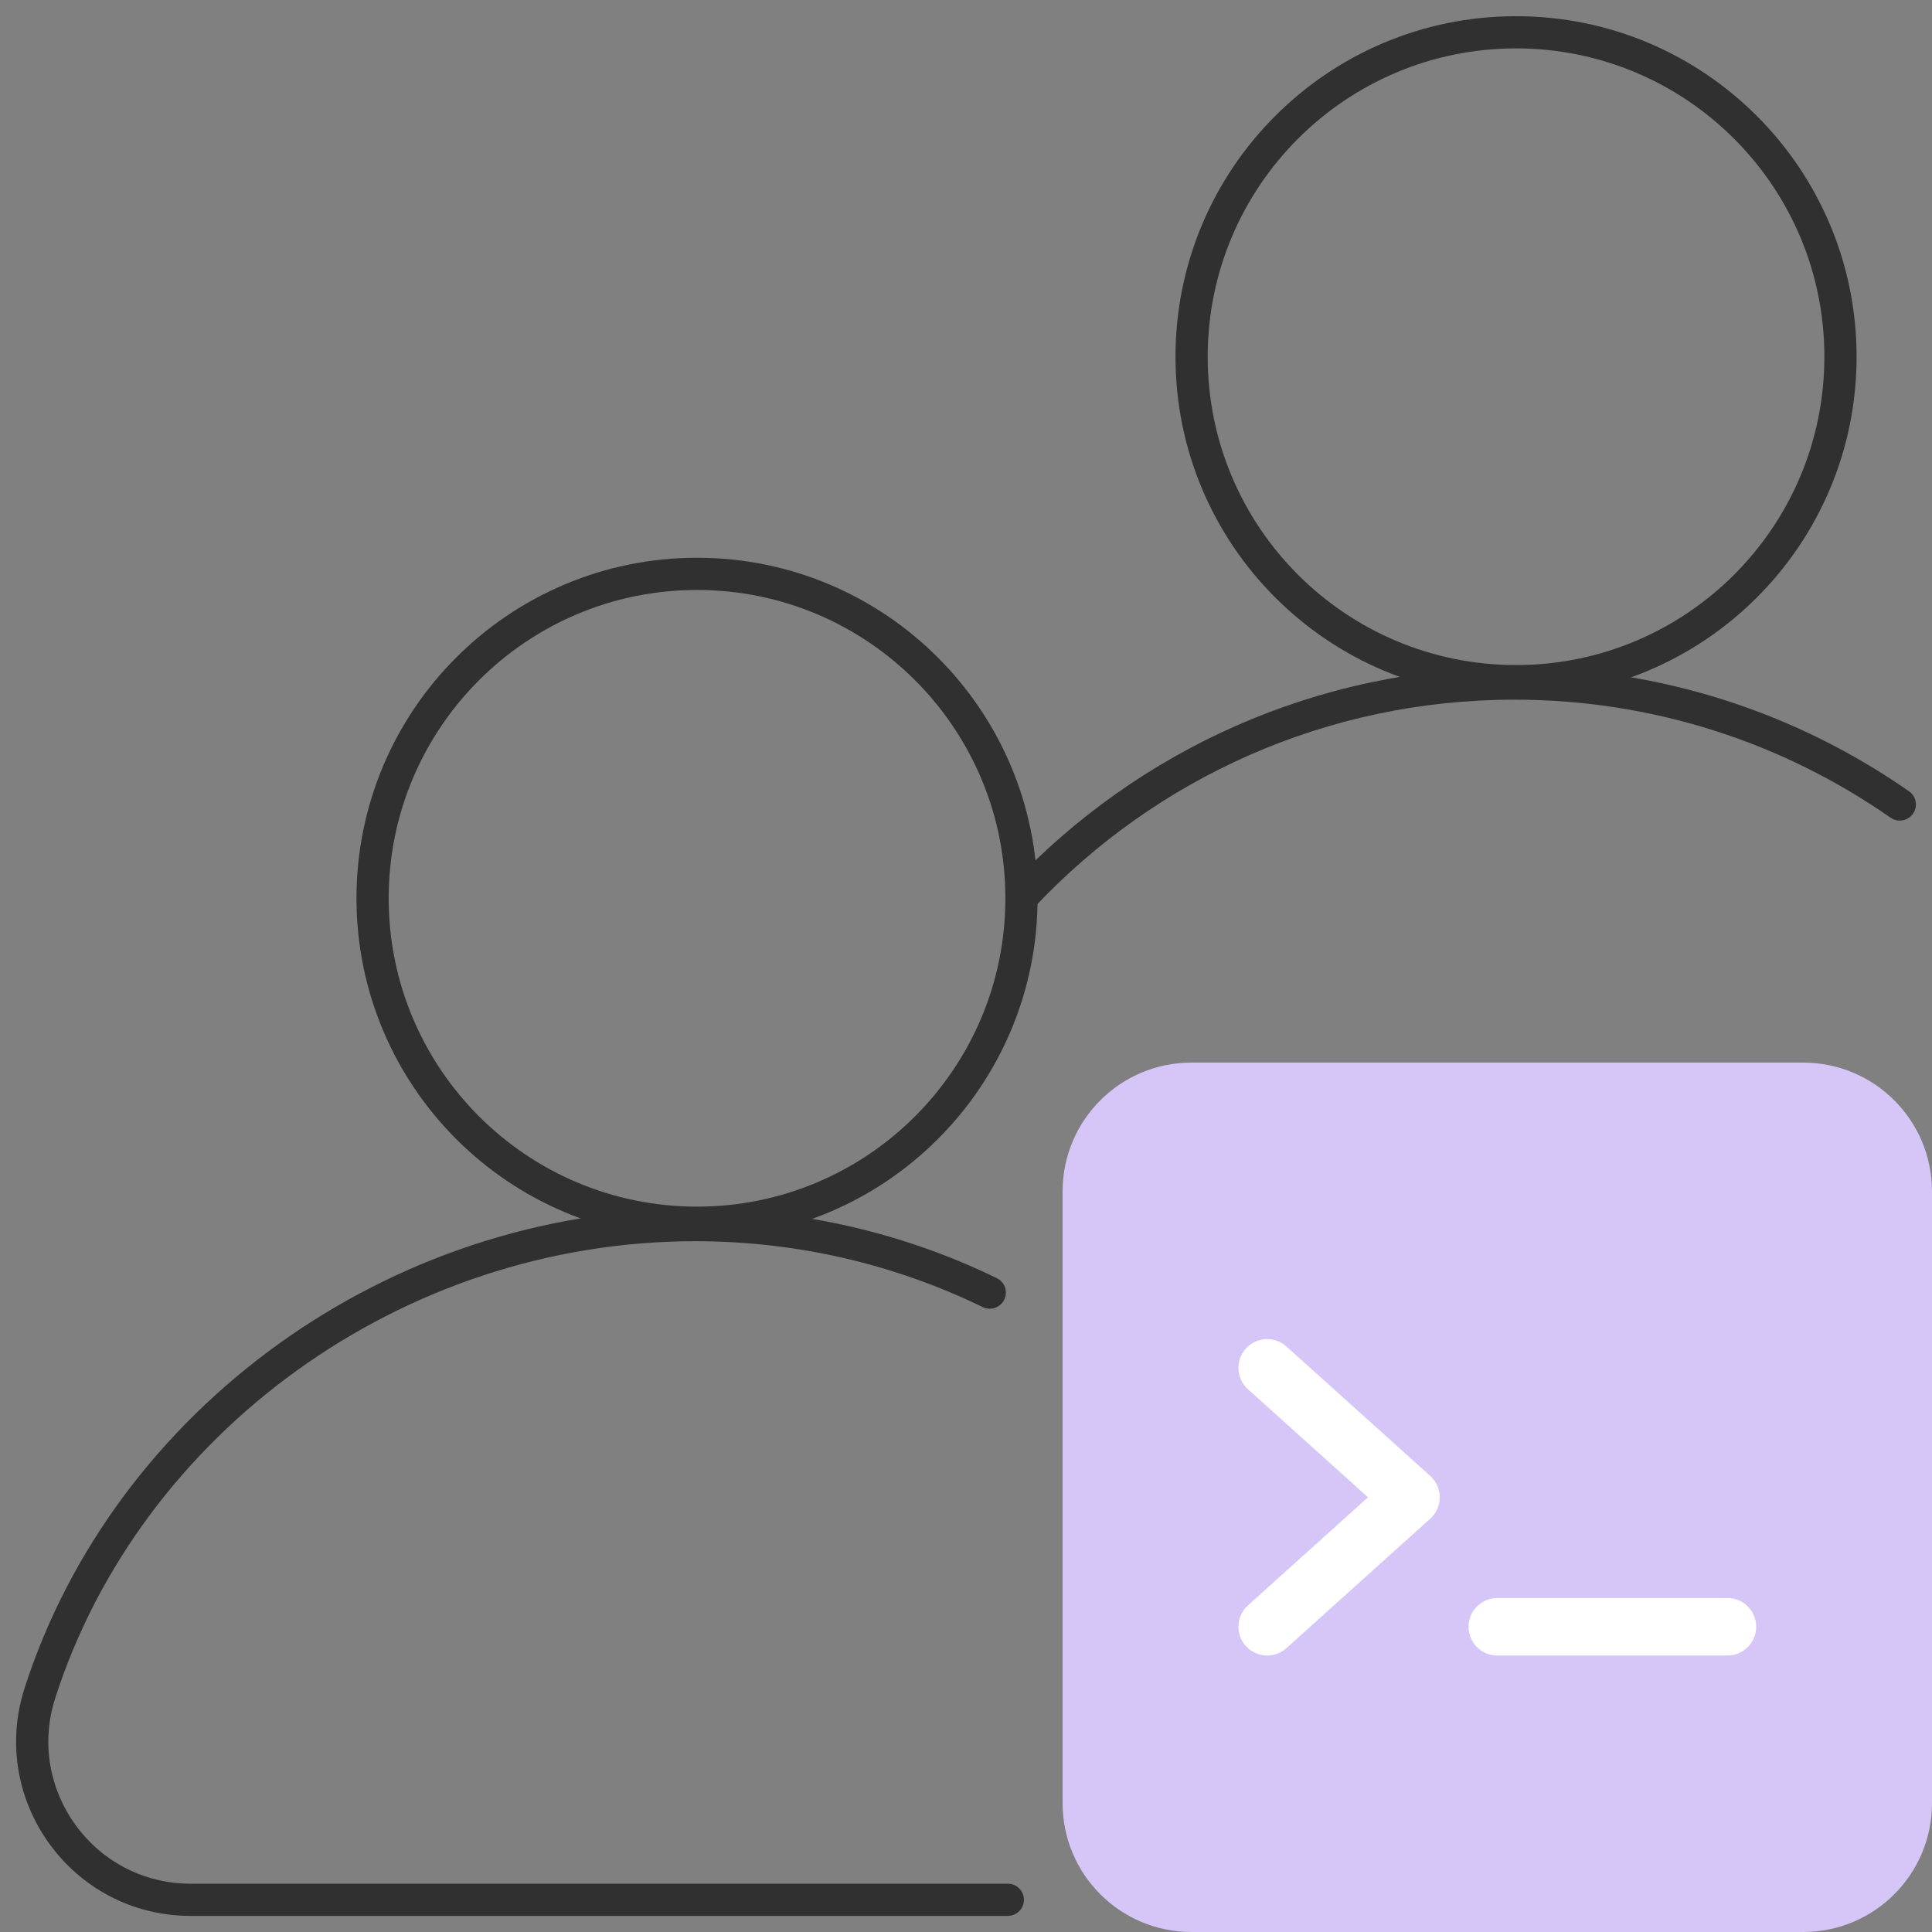<?xml version="1.0" encoding="UTF-8"?>
<svg xmlns="http://www.w3.org/2000/svg" width="60" height="60" viewBox="0 0 60 60" fill="none">
  <rect x="0" y="0" width="60" height="60" fill="#808080" stroke="none"/>
  <g clip-path="url(#clip0_2569_2726)">
    <path fill-rule="evenodd" clip-rule="evenodd" d="M11.071 27.897C11.071 33.738 15.806 38.473 21.647 38.473C27.488 38.473 32.223 33.738 32.223 27.897C32.223 22.056 27.488 17.322 21.647 17.322C15.806 17.322 11.071 22.056 11.071 27.897ZM21.647 37.473C16.358 37.473 12.071 33.186 12.071 27.897C12.071 22.609 16.358 18.322 21.647 18.322C26.935 18.322 31.223 22.609 31.223 27.897C31.223 33.186 26.935 37.473 21.647 37.473Z" fill="#303030"></path>
    <path fill-rule="evenodd" clip-rule="evenodd" d="M0.764 52.425C-0.361 55.921 2.247 59.5 5.919 59.5H31.299C31.575 59.5 31.799 59.276 31.799 59C31.799 58.724 31.575 58.5 31.299 58.5H5.919C2.925 58.5 0.799 55.582 1.716 52.732L1.716 52.732C4.359 44.513 12.474 38.547 21.593 38.547C24.795 38.547 27.823 39.283 30.52 40.593C30.768 40.714 31.067 40.61 31.188 40.362C31.309 40.113 31.205 39.814 30.957 39.694C28.127 38.319 24.949 37.547 21.593 37.547C12.049 37.547 3.543 43.783 0.764 52.425Z" fill="#303030"></path>
    <path fill-rule="evenodd" clip-rule="evenodd" d="M36.506 11.079C36.506 16.919 41.241 21.654 47.082 21.654C52.923 21.654 57.658 16.919 57.658 11.079C57.658 5.238 52.923 0.503 47.082 0.503C41.241 0.503 36.506 5.238 36.506 11.079ZM47.082 20.654C41.794 20.654 37.506 16.367 37.506 11.079C37.506 5.79 41.794 1.503 47.082 1.503C52.37 1.503 56.658 5.79 56.658 11.079C56.658 16.367 52.37 20.654 47.082 20.654Z" fill="#303030"></path>
    <path fill-rule="evenodd" clip-rule="evenodd" d="M31.456 28.153C31.657 28.343 31.973 28.334 32.163 28.134C35.892 24.189 41.172 21.729 47.028 21.729C51.374 21.729 55.402 23.084 58.714 25.395C58.941 25.552 59.252 25.497 59.41 25.27C59.568 25.044 59.513 24.732 59.286 24.574C55.811 22.151 51.585 20.729 47.028 20.729C40.886 20.729 35.346 23.311 31.436 27.447C31.247 27.647 31.256 27.964 31.456 28.153Z" fill="#303030"></path>
    <g clip-path="url(#clip1_2569_2726)">
      <path d="M33 37C33 34.791 34.791 33 37 33H56C58.209 33 60 34.791 60 37V56C60 58.209 58.209 60 56 60H37C34.791 60 33 58.209 33 56V37Z" fill="#D6C5F7"></path>
      <path fill-rule="evenodd" clip-rule="evenodd" d="M44.713 46.5C44.713 46.754 44.606 46.995 44.418 47.164L39.951 51.185C39.584 51.515 39.019 51.485 38.689 51.118C38.359 50.752 38.389 50.187 38.755 49.857L42.484 46.5L38.755 43.144C38.389 42.814 38.359 42.249 38.689 41.883C39.019 41.516 39.584 41.486 39.951 41.816L44.418 45.836C44.606 46.006 44.713 46.247 44.713 46.5ZM53.647 51.414C54.141 51.414 54.541 51.014 54.541 50.521C54.541 50.027 54.141 49.627 53.647 49.627H46.5C46.007 49.627 45.607 50.027 45.607 50.521C45.607 51.014 46.007 51.414 46.5 51.414H53.647Z" fill="white"></path>
    </g>
  </g>
  <defs>
    <clipPath id="clip0_2569_2726">
      <rect width="60" height="60" fill="white"></rect>
    </clipPath>
    <clipPath id="clip1_2569_2726">
      <rect width="27" height="27" fill="white" transform="translate(33 33)"></rect>
    </clipPath>
  </defs>
</svg>
